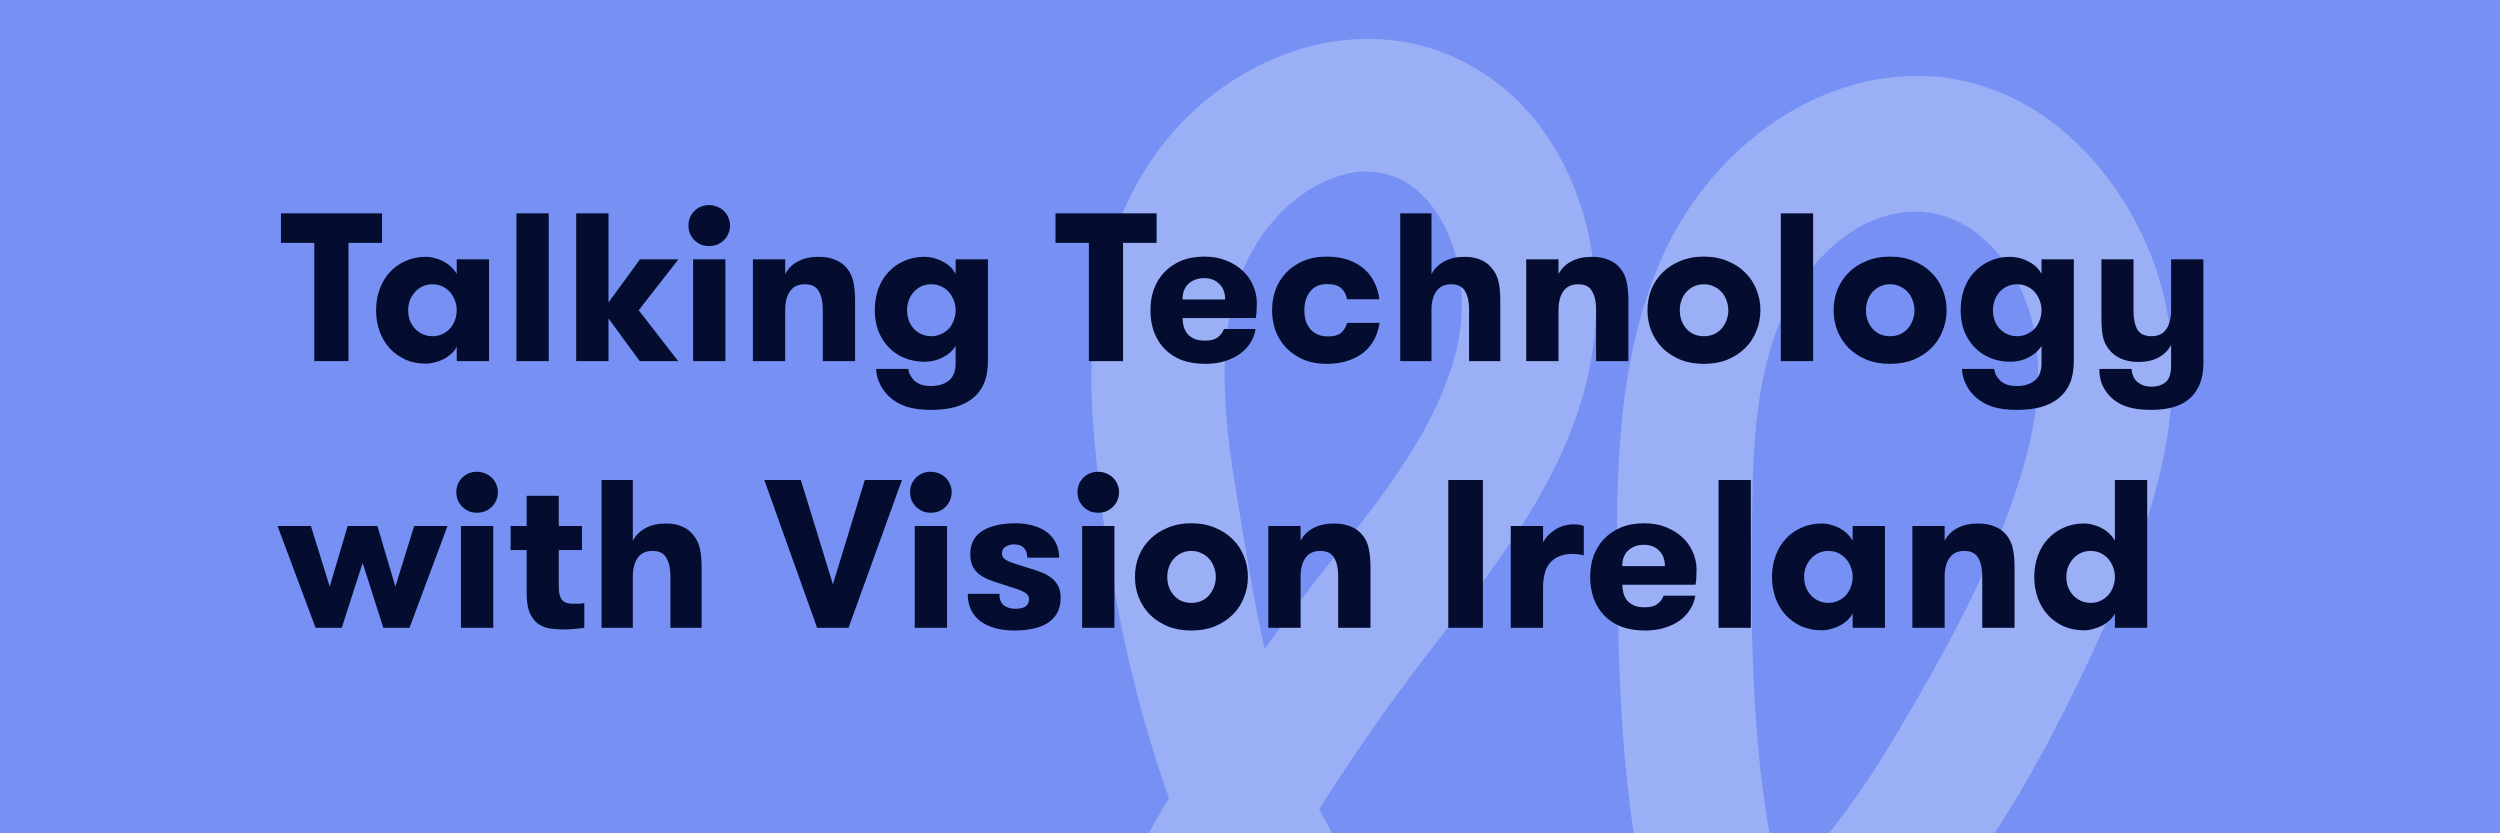 <svg width="450" height="150" viewBox="0 0 450 150" fill="none" xmlns="http://www.w3.org/2000/svg">
<g clip-path="url(#clip0_843_99)">
<rect width="450" height="150" fill="#7691F3"/>
<path d="M426.103 210.966C407.531 222.513 379.177 219.691 358.661 210.467C355.883 209.218 353.168 207.813 350.536 206.281C348.382 205.028 344.353 202.356 343.532 201.708C338.387 197.653 335.697 194.488 332.849 189.912C324.181 175.985 319.733 159.939 317.525 143.787C315.141 126.353 315.121 108.474 315.394 90.911C315.639 75.09 316.783 57.077 328.783 45.332C338.07 36.241 350.18 35.396 358.765 44.654C368.767 55.439 368.104 70.861 364.189 84.173C359.175 101.22 349.968 117.75 340.884 132.951C332.449 147.066 322.14 160.558 307.771 169.048C295.148 176.506 279.456 180.158 265.44 174.337C252.014 168.76 242.609 156.452 236.497 143.724C228.556 127.187 225.765 108.108 222.774 90.179C220.169 74.562 217.571 55.033 227.801 41.477C231.404 36.701 236.629 32.623 242.518 31.261C247.617 30.082 252.406 31.738 255.406 34.525C263.109 41.68 264.661 54.392 261.778 64.471C257.122 80.749 244.828 93.995 234.764 107.175C224.105 121.136 214.504 135.891 206.065 151.293C188.557 183.246 175.684 217.942 168.479 253.658C166.656 262.691 165.276 271.786 164.071 280.92C163.216 287.399 170.241 293 176.165 293C183.41 293 187.402 287.419 188.26 280.92C193.584 240.556 206.664 200.993 226.018 165.201C235.54 147.592 246.615 130.948 258.918 115.163C271.527 98.988 284.611 81.985 286.956 60.934C288.764 44.699 283.444 26.264 270.435 15.672C254.047 2.33 232.198 5.287 216.652 18.379C199.873 32.51 195.17 54.856 196.744 75.857C198.356 97.361 202.391 120.285 209.397 140.71C216.064 160.149 226.896 177.652 243.81 189.734C260.153 201.408 281.299 204.051 300.409 198.431C342.006 186.199 365.157 144.308 381.266 107.149C389.562 88.014 395.203 66.157 387.172 45.939C380.131 28.213 364.569 13.327 344.44 13.668C324.504 14.006 307.029 28.57 299.202 46.251C290.199 66.585 290.861 89.535 291.251 111.33C291.619 131.933 293.136 152.996 299.058 172.836C304.065 189.61 312.178 206.993 325.924 218.377C350.429 238.669 386.604 247.155 417.655 240.183C424.886 238.559 432.017 235.742 438.312 231.828C451.501 223.628 439.37 202.718 426.103 210.966Z" fill="#9BAFF6"/>
<path d="M56.574 43.72H50.57V38.4H68.772V43.72H62.73V65H56.574V43.72ZM77.841 60.516C78.5 60.516 79.095 60.389 79.627 60.136C80.159 59.883 80.615 59.553 80.995 59.148C81.375 58.717 81.667 58.223 81.869 57.666C82.097 57.083 82.211 56.475 82.211 55.842C82.211 55.209 82.097 54.613 81.869 54.056C81.667 53.499 81.375 53.005 80.995 52.574C80.615 52.143 80.159 51.801 79.627 51.548C79.095 51.295 78.5 51.168 77.841 51.168C77.183 51.168 76.587 51.295 76.055 51.548C75.523 51.801 75.067 52.143 74.687 52.574C74.307 53.005 74.003 53.499 73.775 54.056C73.573 54.613 73.471 55.209 73.471 55.842C73.471 56.475 73.573 57.083 73.775 57.666C74.003 58.223 74.307 58.717 74.687 59.148C75.067 59.553 75.523 59.883 76.055 60.136C76.587 60.389 77.183 60.516 77.841 60.516ZM88.025 46.684V65H82.211V62.416C81.983 62.847 81.679 63.252 81.299 63.632C80.919 63.987 80.476 64.303 79.969 64.582C79.488 64.835 78.956 65.038 78.373 65.19C77.791 65.367 77.208 65.456 76.625 65.456C75.308 65.456 74.092 65.215 72.977 64.734C71.888 64.227 70.951 63.556 70.165 62.72C69.38 61.859 68.772 60.845 68.341 59.68C67.911 58.489 67.695 57.21 67.695 55.842C67.695 54.474 67.911 53.207 68.341 52.042C68.772 50.851 69.38 49.838 70.165 49.002C70.951 48.141 71.888 47.469 72.977 46.988C74.092 46.481 75.308 46.228 76.625 46.228C77.208 46.228 77.791 46.317 78.373 46.494C78.956 46.646 79.488 46.861 79.969 47.14C80.476 47.419 80.919 47.748 81.299 48.128C81.679 48.508 81.983 48.901 82.211 49.306V46.684H88.025ZM92.956 38.4H98.77V65H92.956V38.4ZM114.966 55.842L122.072 65H115.156L109.532 57.324V65H103.718V38.4H109.532V54.436L115.194 46.684H122.11L114.966 55.842ZM123.923 40.604C123.923 39.565 124.278 38.691 124.987 37.982C125.696 37.273 126.583 36.918 127.647 36.918C128.179 36.918 128.673 37.019 129.129 37.222C129.585 37.399 129.978 37.653 130.307 37.982C130.662 38.311 130.928 38.704 131.105 39.16C131.308 39.616 131.409 40.097 131.409 40.604C131.409 41.111 131.308 41.592 131.105 42.048C130.928 42.479 130.662 42.871 130.307 43.226C129.978 43.555 129.585 43.821 129.129 44.024C128.673 44.201 128.179 44.29 127.647 44.29C127.115 44.29 126.621 44.201 126.165 44.024C125.734 43.821 125.342 43.555 124.987 43.226C124.658 42.871 124.392 42.479 124.189 42.048C124.012 41.592 123.923 41.111 123.923 40.604ZM124.759 46.684H130.573V65H124.759V46.684ZM135.521 46.684H141.335V49.344C141.841 48.356 142.601 47.596 143.615 47.064C144.653 46.507 145.895 46.228 147.339 46.228C148.529 46.228 149.555 46.418 150.417 46.798C151.278 47.153 151.962 47.659 152.469 48.318C153.051 49.027 153.431 49.851 153.609 50.788C153.811 51.7 153.913 52.815 153.913 54.132V65H148.099V55.614C148.099 54.297 147.858 53.233 147.377 52.422C146.921 51.586 146.085 51.168 144.869 51.168C143.678 51.168 142.791 51.586 142.209 52.422C141.626 53.258 141.335 54.385 141.335 55.804V65H135.521V46.684ZM167.609 51.168C166.95 51.168 166.355 51.295 165.823 51.548C165.291 51.801 164.835 52.143 164.455 52.574C164.075 53.005 163.783 53.499 163.581 54.056C163.378 54.613 163.277 55.209 163.277 55.842C163.277 56.475 163.378 57.083 163.581 57.666C163.783 58.223 164.075 58.717 164.455 59.148C164.835 59.553 165.291 59.883 165.823 60.136C166.355 60.389 166.95 60.516 167.609 60.516C168.267 60.516 168.863 60.389 169.395 60.136C169.952 59.883 170.421 59.553 170.801 59.148C171.181 58.717 171.472 58.223 171.675 57.666C171.903 57.083 172.017 56.475 172.017 55.842C172.017 55.209 171.903 54.613 171.675 54.056C171.472 53.499 171.181 53.005 170.801 52.574C170.421 52.143 169.952 51.801 169.395 51.548C168.863 51.295 168.267 51.168 167.609 51.168ZM177.831 64.886C177.831 66.558 177.59 67.939 177.109 69.028C176.627 70.143 175.905 71.067 174.943 71.802C174.081 72.461 173.055 72.955 171.865 73.284C170.674 73.613 169.23 73.778 167.533 73.778C165.81 73.778 164.366 73.588 163.201 73.208C162.061 72.828 161.111 72.309 160.351 71.65C159.54 70.966 158.907 70.168 158.451 69.256C157.995 68.369 157.741 67.419 157.691 66.406H163.505C163.581 67.191 163.948 67.901 164.607 68.534C165.291 69.167 166.266 69.484 167.533 69.484C168.901 69.484 169.99 69.155 170.801 68.496C171.611 67.837 172.017 66.786 172.017 65.342V62.264C171.51 63.1 170.75 63.784 169.737 64.316C168.723 64.848 167.621 65.114 166.431 65.114C165.113 65.114 163.897 64.886 162.783 64.43C161.693 63.974 160.756 63.341 159.971 62.53C159.185 61.694 158.565 60.719 158.109 59.604C157.678 58.464 157.463 57.21 157.463 55.842C157.463 54.474 157.665 53.207 158.071 52.042C158.501 50.851 159.109 49.838 159.895 49.002C160.68 48.141 161.617 47.469 162.707 46.988C163.796 46.481 165.012 46.228 166.355 46.228C167.52 46.228 168.622 46.507 169.661 47.064C170.725 47.596 171.51 48.343 172.017 49.306V46.684H177.831V64.886ZM195.994 43.72H189.99V38.4H208.192V43.72H202.15V65H195.994V43.72ZM212.853 57.248C212.878 57.805 212.954 58.337 213.081 58.844C213.233 59.325 213.461 59.756 213.765 60.136C214.094 60.491 214.512 60.782 215.019 61.01C215.526 61.213 216.159 61.314 216.919 61.314C217.932 61.314 218.692 61.111 219.199 60.706C219.731 60.301 220.098 59.807 220.301 59.224H226.001C225.874 60.085 225.57 60.896 225.089 61.656C224.633 62.416 224.012 63.087 223.227 63.67C222.467 64.227 221.555 64.671 220.491 65C219.452 65.329 218.274 65.494 216.957 65.494C215.361 65.494 213.942 65.266 212.701 64.81C211.485 64.329 210.459 63.657 209.623 62.796C208.787 61.935 208.154 60.921 207.723 59.756C207.292 58.565 207.077 57.261 207.077 55.842C207.077 54.499 207.28 53.245 207.685 52.08C208.116 50.915 208.736 49.901 209.547 49.04C210.383 48.153 211.396 47.457 212.587 46.95C213.803 46.443 215.209 46.19 216.805 46.19C218.249 46.19 219.541 46.418 220.681 46.874C221.846 47.33 222.834 47.938 223.645 48.698C224.481 49.458 225.114 50.345 225.545 51.358C226.001 52.371 226.229 53.435 226.229 54.55C226.229 54.93 226.216 55.335 226.191 55.766C226.191 56.197 226.14 56.691 226.039 57.248H212.853ZM216.767 50.066C215.627 50.066 214.69 50.395 213.955 51.054C213.22 51.713 212.853 52.663 212.853 53.904H220.529C220.529 52.713 220.174 51.776 219.465 51.092C218.781 50.408 217.882 50.066 216.767 50.066ZM242.461 53.866C242.334 53.055 241.992 52.397 241.435 51.89C240.903 51.383 240.041 51.13 238.851 51.13C238.167 51.13 237.559 51.257 237.027 51.51C236.52 51.763 236.102 52.105 235.773 52.536C235.443 52.967 235.19 53.473 235.013 54.056C234.861 54.613 234.785 55.209 234.785 55.842C234.785 56.475 234.861 57.083 235.013 57.666C235.19 58.223 235.443 58.717 235.773 59.148C236.127 59.579 236.571 59.921 237.103 60.174C237.66 60.427 238.319 60.554 239.079 60.554C240.092 60.554 240.852 60.351 241.359 59.946C241.865 59.515 242.245 58.907 242.499 58.122H248.313C248.161 59.161 247.857 60.136 247.401 61.048C246.945 61.935 246.324 62.707 245.539 63.366C244.753 64.025 243.791 64.544 242.651 64.924C241.536 65.304 240.257 65.494 238.813 65.494C237.217 65.494 235.798 65.228 234.557 64.696C233.341 64.164 232.315 63.455 231.479 62.568C230.643 61.681 230.009 60.655 229.579 59.49C229.173 58.325 228.971 57.109 228.971 55.842C228.971 54.575 229.173 53.359 229.579 52.194C230.009 51.029 230.643 50.003 231.479 49.116C232.315 48.229 233.341 47.52 234.557 46.988C235.798 46.456 237.217 46.19 238.813 46.19C240.358 46.19 241.701 46.405 242.841 46.836C243.981 47.267 244.931 47.837 245.691 48.546C246.476 49.255 247.071 50.079 247.477 51.016C247.907 51.928 248.173 52.878 248.275 53.866H242.461ZM252.044 38.4H257.668V49.344C258.175 48.381 258.935 47.621 259.948 47.064C260.962 46.507 262.178 46.228 263.596 46.228C264.787 46.228 265.788 46.418 266.598 46.798C267.409 47.153 268.068 47.659 268.574 48.318C269.157 49.027 269.55 49.851 269.752 50.788C269.955 51.725 270.056 52.853 270.056 54.17V65H264.432V55.614C264.432 54.297 264.192 53.233 263.71 52.422C263.254 51.586 262.418 51.168 261.202 51.168C260.012 51.168 259.125 51.586 258.542 52.422C257.96 53.258 257.668 54.385 257.668 55.804V65H252.044V38.4ZM274.718 46.684H280.532V49.344C281.039 48.356 281.799 47.596 282.812 47.064C283.851 46.507 285.092 46.228 286.536 46.228C287.727 46.228 288.753 46.418 289.614 46.798C290.475 47.153 291.159 47.659 291.666 48.318C292.249 49.027 292.629 49.851 292.806 50.788C293.009 51.7 293.11 52.815 293.11 54.132V65H287.296V55.614C287.296 54.297 287.055 53.233 286.574 52.422C286.118 51.586 285.282 51.168 284.066 51.168C282.875 51.168 281.989 51.586 281.406 52.422C280.823 53.258 280.532 54.385 280.532 55.804V65H274.718V46.684ZM306.692 65.494C305.121 65.494 303.703 65.241 302.436 64.734C301.195 64.202 300.131 63.505 299.244 62.644C298.383 61.757 297.711 60.731 297.23 59.566C296.774 58.401 296.546 57.159 296.546 55.842C296.546 54.525 296.774 53.283 297.23 52.118C297.711 50.953 298.383 49.939 299.244 49.078C300.131 48.191 301.195 47.495 302.436 46.988C303.703 46.456 305.121 46.19 306.692 46.19C308.288 46.19 309.707 46.456 310.948 46.988C312.215 47.495 313.279 48.191 314.14 49.078C315.027 49.939 315.698 50.953 316.154 52.118C316.635 53.283 316.876 54.525 316.876 55.842C316.876 57.159 316.635 58.401 316.154 59.566C315.698 60.731 315.027 61.757 314.14 62.644C313.279 63.505 312.215 64.202 310.948 64.734C309.707 65.241 308.288 65.494 306.692 65.494ZM306.692 60.516C307.351 60.516 307.946 60.402 308.478 60.174C309.035 59.921 309.504 59.579 309.884 59.148C310.264 58.717 310.555 58.223 310.758 57.666C310.986 57.109 311.1 56.501 311.1 55.842C311.1 55.209 310.986 54.613 310.758 54.056C310.555 53.473 310.264 52.979 309.884 52.574C309.504 52.143 309.035 51.801 308.478 51.548C307.946 51.295 307.351 51.168 306.692 51.168C306.033 51.168 305.438 51.295 304.906 51.548C304.374 51.801 303.918 52.143 303.538 52.574C303.158 52.979 302.867 53.473 302.664 54.056C302.461 54.613 302.36 55.209 302.36 55.842C302.36 56.501 302.461 57.109 302.664 57.666C302.867 58.223 303.158 58.717 303.538 59.148C303.918 59.579 304.374 59.921 304.906 60.174C305.438 60.402 306.033 60.516 306.692 60.516ZM320.548 38.4H326.362V65H320.548V38.4ZM340.202 65.494C338.631 65.494 337.213 65.241 335.946 64.734C334.705 64.202 333.641 63.505 332.754 62.644C331.893 61.757 331.221 60.731 330.74 59.566C330.284 58.401 330.056 57.159 330.056 55.842C330.056 54.525 330.284 53.283 330.74 52.118C331.221 50.953 331.893 49.939 332.754 49.078C333.641 48.191 334.705 47.495 335.946 46.988C337.213 46.456 338.631 46.19 340.202 46.19C341.798 46.19 343.217 46.456 344.458 46.988C345.725 47.495 346.789 48.191 347.65 49.078C348.537 49.939 349.208 50.953 349.664 52.118C350.145 53.283 350.386 54.525 350.386 55.842C350.386 57.159 350.145 58.401 349.664 59.566C349.208 60.731 348.537 61.757 347.65 62.644C346.789 63.505 345.725 64.202 344.458 64.734C343.217 65.241 341.798 65.494 340.202 65.494ZM340.202 60.516C340.861 60.516 341.456 60.402 341.988 60.174C342.545 59.921 343.014 59.579 343.394 59.148C343.774 58.717 344.065 58.223 344.268 57.666C344.496 57.109 344.61 56.501 344.61 55.842C344.61 55.209 344.496 54.613 344.268 54.056C344.065 53.473 343.774 52.979 343.394 52.574C343.014 52.143 342.545 51.801 341.988 51.548C341.456 51.295 340.861 51.168 340.202 51.168C339.543 51.168 338.948 51.295 338.416 51.548C337.884 51.801 337.428 52.143 337.048 52.574C336.668 52.979 336.377 53.473 336.174 54.056C335.971 54.613 335.87 55.209 335.87 55.842C335.87 56.501 335.971 57.109 336.174 57.666C336.377 58.223 336.668 58.717 337.048 59.148C337.428 59.579 337.884 59.921 338.416 60.174C338.948 60.402 339.543 60.516 340.202 60.516ZM363.064 51.168C362.405 51.168 361.81 51.295 361.278 51.548C360.746 51.801 360.29 52.143 359.91 52.574C359.53 53.005 359.239 53.499 359.036 54.056C358.833 54.613 358.732 55.209 358.732 55.842C358.732 56.475 358.833 57.083 359.036 57.666C359.239 58.223 359.53 58.717 359.91 59.148C360.29 59.553 360.746 59.883 361.278 60.136C361.81 60.389 362.405 60.516 363.064 60.516C363.723 60.516 364.318 60.389 364.85 60.136C365.407 59.883 365.876 59.553 366.256 59.148C366.636 58.717 366.927 58.223 367.13 57.666C367.358 57.083 367.472 56.475 367.472 55.842C367.472 55.209 367.358 54.613 367.13 54.056C366.927 53.499 366.636 53.005 366.256 52.574C365.876 52.143 365.407 51.801 364.85 51.548C364.318 51.295 363.723 51.168 363.064 51.168ZM373.286 64.886C373.286 66.558 373.045 67.939 372.564 69.028C372.083 70.143 371.361 71.067 370.398 71.802C369.537 72.461 368.511 72.955 367.32 73.284C366.129 73.613 364.685 73.778 362.988 73.778C361.265 73.778 359.821 73.588 358.656 73.208C357.516 72.828 356.566 72.309 355.806 71.65C354.995 70.966 354.362 70.168 353.906 69.256C353.45 68.369 353.197 67.419 353.146 66.406H358.96C359.036 67.191 359.403 67.901 360.062 68.534C360.746 69.167 361.721 69.484 362.988 69.484C364.356 69.484 365.445 69.155 366.256 68.496C367.067 67.837 367.472 66.786 367.472 65.342V62.264C366.965 63.1 366.205 63.784 365.192 64.316C364.179 64.848 363.077 65.114 361.886 65.114C360.569 65.114 359.353 64.886 358.238 64.43C357.149 63.974 356.211 63.341 355.426 62.53C354.641 61.694 354.02 60.719 353.564 59.604C353.133 58.464 352.918 57.21 352.918 55.842C352.918 54.474 353.121 53.207 353.526 52.042C353.957 50.851 354.565 49.838 355.35 49.002C356.135 48.141 357.073 47.469 358.162 46.988C359.251 46.481 360.467 46.228 361.81 46.228C362.975 46.228 364.077 46.507 365.116 47.064C366.18 47.596 366.965 48.343 367.472 49.306V46.684H373.286V64.886ZM387.149 73.778C385.654 73.778 384.349 73.626 383.235 73.322C382.145 73.018 381.195 72.537 380.385 71.878C379.65 71.27 379.042 70.51 378.561 69.598C378.105 68.711 377.877 67.647 377.877 66.406H383.691C383.741 67.445 384.096 68.23 384.755 68.762C385.439 69.319 386.262 69.598 387.225 69.598C388.339 69.598 389.213 69.319 389.847 68.762C390.48 68.23 390.797 67.255 390.797 65.836V62.074C390.29 63.062 389.53 63.822 388.517 64.354C387.529 64.886 386.338 65.152 384.945 65.152C383.729 65.152 382.665 64.949 381.753 64.544C380.866 64.139 380.169 63.607 379.663 62.948C379.08 62.239 378.7 61.453 378.523 60.592C378.345 59.705 378.257 58.603 378.257 57.286V46.684H384.033V56.07C384.033 57.387 384.261 58.464 384.717 59.3C385.198 60.111 386.047 60.516 387.263 60.516C388.479 60.516 389.365 60.098 389.923 59.262C390.505 58.426 390.797 57.299 390.797 55.88V46.684H396.611V65.456C396.611 66.9 396.383 68.154 395.927 69.218C395.471 70.282 394.85 71.143 394.065 71.802C393.254 72.486 392.291 72.98 391.177 73.284C390.087 73.613 388.745 73.778 387.149 73.778ZM65.276 101.334L61.514 113H56.802L49.962 94.684H55.966L59.348 105.59L62.578 94.684H67.936L71.166 105.59L74.548 94.684H80.552L73.712 113H69L65.276 101.334ZM82.138 88.604C82.138 87.565 82.493 86.691 83.202 85.982C83.911 85.273 84.798 84.918 85.862 84.918C86.394 84.918 86.888 85.019 87.344 85.222C87.8 85.399 88.193 85.653 88.522 85.982C88.877 86.311 89.143 86.704 89.32 87.16C89.523 87.616 89.624 88.097 89.624 88.604C89.624 89.111 89.523 89.592 89.32 90.048C89.143 90.479 88.877 90.871 88.522 91.226C88.193 91.555 87.8 91.821 87.344 92.024C86.888 92.201 86.394 92.29 85.862 92.29C85.33 92.29 84.836 92.201 84.38 92.024C83.949 91.821 83.557 91.555 83.202 91.226C82.873 90.871 82.607 90.479 82.404 90.048C82.227 89.592 82.138 89.111 82.138 88.604ZM82.974 94.684H88.788V113H82.974V94.684ZM105.174 113C104.743 113.076 104.198 113.139 103.54 113.19C102.906 113.266 102.159 113.304 101.298 113.304C100.614 113.304 99.892 113.253 99.132 113.152C98.372 113.051 97.662 112.797 97.004 112.392C96.37 111.961 95.838 111.315 95.408 110.454C95.002 109.567 94.8 108.364 94.8 106.844V99.016H91.912V94.684H94.8V89.25H100.576V94.684H104.756V99.016H100.576V105.552C100.576 106.236 100.639 106.781 100.766 107.186C100.892 107.591 101.07 107.908 101.298 108.136C101.526 108.339 101.792 108.478 102.096 108.554C102.4 108.63 102.729 108.668 103.084 108.668C103.438 108.668 103.806 108.668 104.186 108.668C104.566 108.643 104.895 108.605 105.174 108.554V113ZM108.283 86.4H113.907V97.344C114.413 96.381 115.173 95.621 116.187 95.064C117.2 94.507 118.416 94.228 119.835 94.228C121.025 94.228 122.026 94.418 122.837 94.798C123.647 95.153 124.306 95.659 124.812 96.318C125.395 97.027 125.788 97.851 125.991 98.788C126.193 99.725 126.295 100.853 126.295 102.17V113H120.671V103.614C120.671 102.297 120.43 101.233 119.949 100.422C119.493 99.586 118.657 99.168 117.441 99.168C116.25 99.168 115.363 99.586 114.781 100.422C114.198 101.258 113.907 102.385 113.907 103.804V113H108.283V86.4ZM152.737 113H147.075L137.575 86.4H144.149L149.925 105.172L155.663 86.4H162.351L152.737 113ZM163.816 88.604C163.816 87.565 164.17 86.691 164.88 85.982C165.589 85.273 166.476 84.918 167.54 84.918C168.072 84.918 168.566 85.019 169.022 85.222C169.478 85.399 169.87 85.653 170.2 85.982C170.554 86.311 170.82 86.704 170.998 87.16C171.2 87.616 171.302 88.097 171.302 88.604C171.302 89.111 171.2 89.592 170.998 90.048C170.82 90.479 170.554 90.871 170.2 91.226C169.87 91.555 169.478 91.821 169.022 92.024C168.566 92.201 168.072 92.29 167.54 92.29C167.008 92.29 166.514 92.201 166.058 92.024C165.627 91.821 165.234 91.555 164.88 91.226C164.55 90.871 164.284 90.479 164.082 90.048C163.904 89.592 163.816 89.111 163.816 88.604ZM164.652 94.684H170.466V113H164.652V94.684ZM185.027 102.208C185.838 102.436 186.598 102.689 187.307 102.968C188.017 103.221 188.637 103.551 189.169 103.956C189.701 104.336 190.119 104.817 190.423 105.4C190.753 105.983 190.917 106.717 190.917 107.604C190.917 108.693 190.702 109.618 190.271 110.378C189.841 111.113 189.245 111.721 188.485 112.202C187.725 112.658 186.839 112.987 185.825 113.19C184.837 113.393 183.773 113.494 182.633 113.494C180.024 113.494 177.959 112.924 176.439 111.784C174.945 110.644 174.197 109.01 174.197 106.882H179.897C179.897 107.845 180.163 108.541 180.695 108.972C181.253 109.377 181.962 109.58 182.823 109.58C183.533 109.58 184.103 109.453 184.533 109.2C184.989 108.921 185.217 108.478 185.217 107.87C185.217 107.515 185.116 107.237 184.913 107.034C184.736 106.806 184.445 106.603 184.039 106.426C183.659 106.223 183.153 106.033 182.519 105.856C181.911 105.653 181.177 105.413 180.315 105.134C179.555 104.906 178.833 104.665 178.149 104.412C177.465 104.133 176.857 103.804 176.325 103.424C175.819 103.044 175.413 102.563 175.109 101.98C174.805 101.397 174.653 100.663 174.653 99.776C174.653 97.876 175.375 96.47 176.819 95.558C178.289 94.646 180.265 94.19 182.747 94.19C184.065 94.19 185.217 94.355 186.205 94.684C187.219 94.988 188.042 95.419 188.675 95.976C189.334 96.533 189.828 97.192 190.157 97.952C190.487 98.712 190.651 99.523 190.651 100.384H184.913C184.913 99.624 184.711 99.041 184.305 98.636C183.925 98.205 183.33 97.99 182.519 97.99C181.937 97.99 181.43 98.129 180.999 98.408C180.569 98.661 180.353 99.067 180.353 99.624C180.353 99.953 180.455 100.232 180.657 100.46C180.86 100.663 181.151 100.853 181.531 101.03C181.937 101.207 182.431 101.385 183.013 101.562C183.596 101.739 184.267 101.955 185.027 102.208ZM193.948 88.604C193.948 87.565 194.303 86.691 195.012 85.982C195.722 85.273 196.608 84.918 197.672 84.918C198.204 84.918 198.698 85.019 199.154 85.222C199.61 85.399 200.003 85.653 200.332 85.982C200.687 86.311 200.953 86.704 201.13 87.16C201.333 87.616 201.434 88.097 201.434 88.604C201.434 89.111 201.333 89.592 201.13 90.048C200.953 90.479 200.687 90.871 200.332 91.226C200.003 91.555 199.61 91.821 199.154 92.024C198.698 92.201 198.204 92.29 197.672 92.29C197.14 92.29 196.646 92.201 196.19 92.024C195.76 91.821 195.367 91.555 195.012 91.226C194.683 90.871 194.417 90.479 194.214 90.048C194.037 89.592 193.948 89.111 193.948 88.604ZM194.784 94.684H200.598V113H194.784V94.684ZM214.438 113.494C212.868 113.494 211.449 113.241 210.182 112.734C208.941 112.202 207.877 111.505 206.99 110.644C206.129 109.757 205.458 108.731 204.976 107.566C204.52 106.401 204.292 105.159 204.292 103.842C204.292 102.525 204.52 101.283 204.976 100.118C205.458 98.953 206.129 97.939 206.99 97.078C207.877 96.191 208.941 95.495 210.182 94.988C211.449 94.456 212.868 94.19 214.438 94.19C216.034 94.19 217.453 94.456 218.694 94.988C219.961 95.495 221.025 96.191 221.886 97.078C222.773 97.939 223.444 98.953 223.9 100.118C224.382 101.283 224.622 102.525 224.622 103.842C224.622 105.159 224.382 106.401 223.9 107.566C223.444 108.731 222.773 109.757 221.886 110.644C221.025 111.505 219.961 112.202 218.694 112.734C217.453 113.241 216.034 113.494 214.438 113.494ZM214.438 108.516C215.097 108.516 215.692 108.402 216.224 108.174C216.782 107.921 217.25 107.579 217.63 107.148C218.01 106.717 218.302 106.223 218.504 105.666C218.732 105.109 218.846 104.501 218.846 103.842C218.846 103.209 218.732 102.613 218.504 102.056C218.302 101.473 218.01 100.979 217.63 100.574C217.25 100.143 216.782 99.801 216.224 99.548C215.692 99.295 215.097 99.168 214.438 99.168C213.78 99.168 213.184 99.295 212.652 99.548C212.12 99.801 211.664 100.143 211.284 100.574C210.904 100.979 210.613 101.473 210.41 102.056C210.208 102.613 210.106 103.209 210.106 103.842C210.106 104.501 210.208 105.109 210.41 105.666C210.613 106.223 210.904 106.717 211.284 107.148C211.664 107.579 212.12 107.921 212.652 108.174C213.184 108.402 213.78 108.516 214.438 108.516ZM228.294 94.684H234.108V97.344C234.615 96.356 235.375 95.596 236.388 95.064C237.427 94.507 238.668 94.228 240.112 94.228C241.303 94.228 242.329 94.418 243.19 94.798C244.052 95.153 244.736 95.659 245.242 96.318C245.825 97.027 246.205 97.851 246.382 98.788C246.585 99.7 246.686 100.815 246.686 102.132V113H240.872V103.614C240.872 102.297 240.632 101.233 240.15 100.422C239.694 99.586 238.858 99.168 237.642 99.168C236.452 99.168 235.565 99.586 234.982 100.422C234.4 101.258 234.108 102.385 234.108 103.804V113H228.294V94.684ZM260.692 86.4H266.924V113H260.692V86.4ZM285.083 99.966C284.678 99.865 284.336 99.801 284.057 99.776C283.778 99.725 283.436 99.7 283.031 99.7C281.435 99.7 280.156 100.169 279.193 101.106C278.23 102.043 277.749 103.627 277.749 105.856V113H271.935V94.684H277.749V97.648C278.18 96.787 278.889 96.027 279.877 95.368C280.89 94.709 282.043 94.38 283.335 94.38C284.019 94.38 284.602 94.481 285.083 94.684V99.966ZM292.007 105.248C292.033 105.805 292.109 106.337 292.235 106.844C292.387 107.325 292.615 107.756 292.919 108.136C293.249 108.491 293.667 108.782 294.173 109.01C294.68 109.213 295.313 109.314 296.073 109.314C297.087 109.314 297.847 109.111 298.353 108.706C298.885 108.301 299.253 107.807 299.455 107.224H305.155C305.029 108.085 304.725 108.896 304.243 109.656C303.787 110.416 303.167 111.087 302.381 111.67C301.621 112.227 300.709 112.671 299.645 113C298.607 113.329 297.429 113.494 296.111 113.494C294.515 113.494 293.097 113.266 291.855 112.81C290.639 112.329 289.613 111.657 288.777 110.796C287.941 109.935 287.308 108.921 286.877 107.756C286.447 106.565 286.231 105.261 286.231 103.842C286.231 102.499 286.434 101.245 286.839 100.08C287.27 98.915 287.891 97.901 288.701 97.04C289.537 96.153 290.551 95.457 291.741 94.95C292.957 94.443 294.363 94.19 295.959 94.19C297.403 94.19 298.695 94.418 299.835 94.874C301.001 95.33 301.989 95.938 302.799 96.698C303.635 97.458 304.269 98.345 304.699 99.358C305.155 100.371 305.383 101.435 305.383 102.55C305.383 102.93 305.371 103.335 305.345 103.766C305.345 104.197 305.295 104.691 305.193 105.248H292.007ZM295.921 98.066C294.781 98.066 293.844 98.395 293.109 99.054C292.375 99.713 292.007 100.663 292.007 101.904H299.683C299.683 100.713 299.329 99.776 298.619 99.092C297.935 98.408 297.036 98.066 295.921 98.066ZM309.341 86.4H315.155V113H309.341V86.4ZM329.109 108.516C329.767 108.516 330.363 108.389 330.895 108.136C331.427 107.883 331.883 107.553 332.263 107.148C332.643 106.717 332.934 106.223 333.137 105.666C333.365 105.083 333.479 104.475 333.479 103.842C333.479 103.209 333.365 102.613 333.137 102.056C332.934 101.499 332.643 101.005 332.263 100.574C331.883 100.143 331.427 99.801 330.895 99.548C330.363 99.295 329.767 99.168 329.109 99.168C328.45 99.168 327.855 99.295 327.323 99.548C326.791 99.801 326.335 100.143 325.955 100.574C325.575 101.005 325.271 101.499 325.043 102.056C324.84 102.613 324.739 103.209 324.739 103.842C324.739 104.475 324.84 105.083 325.043 105.666C325.271 106.223 325.575 106.717 325.955 107.148C326.335 107.553 326.791 107.883 327.323 108.136C327.855 108.389 328.45 108.516 329.109 108.516ZM339.293 94.684V113H333.479V110.416C333.251 110.847 332.947 111.252 332.567 111.632C332.187 111.987 331.743 112.303 331.237 112.582C330.755 112.835 330.223 113.038 329.641 113.19C329.058 113.367 328.475 113.456 327.893 113.456C326.575 113.456 325.359 113.215 324.245 112.734C323.155 112.227 322.218 111.556 321.433 110.72C320.647 109.859 320.039 108.845 319.609 107.68C319.178 106.489 318.963 105.21 318.963 103.842C318.963 102.474 319.178 101.207 319.609 100.042C320.039 98.851 320.647 97.838 321.433 97.002C322.218 96.141 323.155 95.469 324.245 94.988C325.359 94.481 326.575 94.228 327.893 94.228C328.475 94.228 329.058 94.317 329.641 94.494C330.223 94.646 330.755 94.861 331.237 95.14C331.743 95.419 332.187 95.748 332.567 96.128C332.947 96.508 333.251 96.901 333.479 97.306V94.684H339.293ZM344.224 94.684H350.038V97.344C350.545 96.356 351.305 95.596 352.318 95.064C353.357 94.507 354.598 94.228 356.042 94.228C357.233 94.228 358.259 94.418 359.12 94.798C359.981 95.153 360.665 95.659 361.172 96.318C361.755 97.027 362.135 97.851 362.312 98.788C362.515 99.7 362.616 100.815 362.616 102.132V113H356.802V103.614C356.802 102.297 356.561 101.233 356.08 100.422C355.624 99.586 354.788 99.168 353.572 99.168C352.381 99.168 351.495 99.586 350.912 100.422C350.329 101.258 350.038 102.385 350.038 103.804V113H344.224V94.684ZM376.312 108.516C376.971 108.516 377.566 108.389 378.098 108.136C378.63 107.883 379.086 107.553 379.466 107.148C379.846 106.717 380.137 106.223 380.34 105.666C380.568 105.083 380.682 104.475 380.682 103.842C380.682 103.209 380.568 102.613 380.34 102.056C380.137 101.499 379.846 101.005 379.466 100.574C379.086 100.143 378.63 99.801 378.098 99.548C377.566 99.295 376.971 99.168 376.312 99.168C375.653 99.168 375.058 99.295 374.526 99.548C373.994 99.801 373.538 100.143 373.158 100.574C372.778 101.005 372.474 101.499 372.246 102.056C372.043 102.613 371.942 103.209 371.942 103.842C371.942 104.475 372.043 105.083 372.246 105.666C372.474 106.223 372.778 106.717 373.158 107.148C373.538 107.553 373.994 107.883 374.526 108.136C375.058 108.389 375.653 108.516 376.312 108.516ZM380.682 110.416C380.454 110.847 380.15 111.252 379.77 111.632C379.39 111.987 378.947 112.303 378.44 112.582C377.959 112.835 377.427 113.038 376.844 113.19C376.261 113.367 375.679 113.456 375.096 113.456C373.779 113.456 372.563 113.215 371.448 112.734C370.359 112.227 369.421 111.556 368.636 110.72C367.851 109.859 367.243 108.845 366.812 107.68C366.381 106.489 366.166 105.21 366.166 103.842C366.166 102.474 366.381 101.207 366.812 100.042C367.243 98.851 367.851 97.838 368.636 97.002C369.421 96.141 370.359 95.469 371.448 94.988C372.563 94.481 373.779 94.228 375.096 94.228C375.679 94.228 376.261 94.317 376.844 94.494C377.427 94.646 377.959 94.861 378.44 95.14C378.947 95.419 379.39 95.748 379.77 96.128C380.15 96.508 380.454 96.901 380.682 97.306V86.4H386.496V113H380.682V110.416Z" fill="#040D2F"/>
</g>
<defs>
<clipPath id="clip0_843_99">
<rect width="450" height="150" fill="white"/>
</clipPath>
</defs>
</svg>
